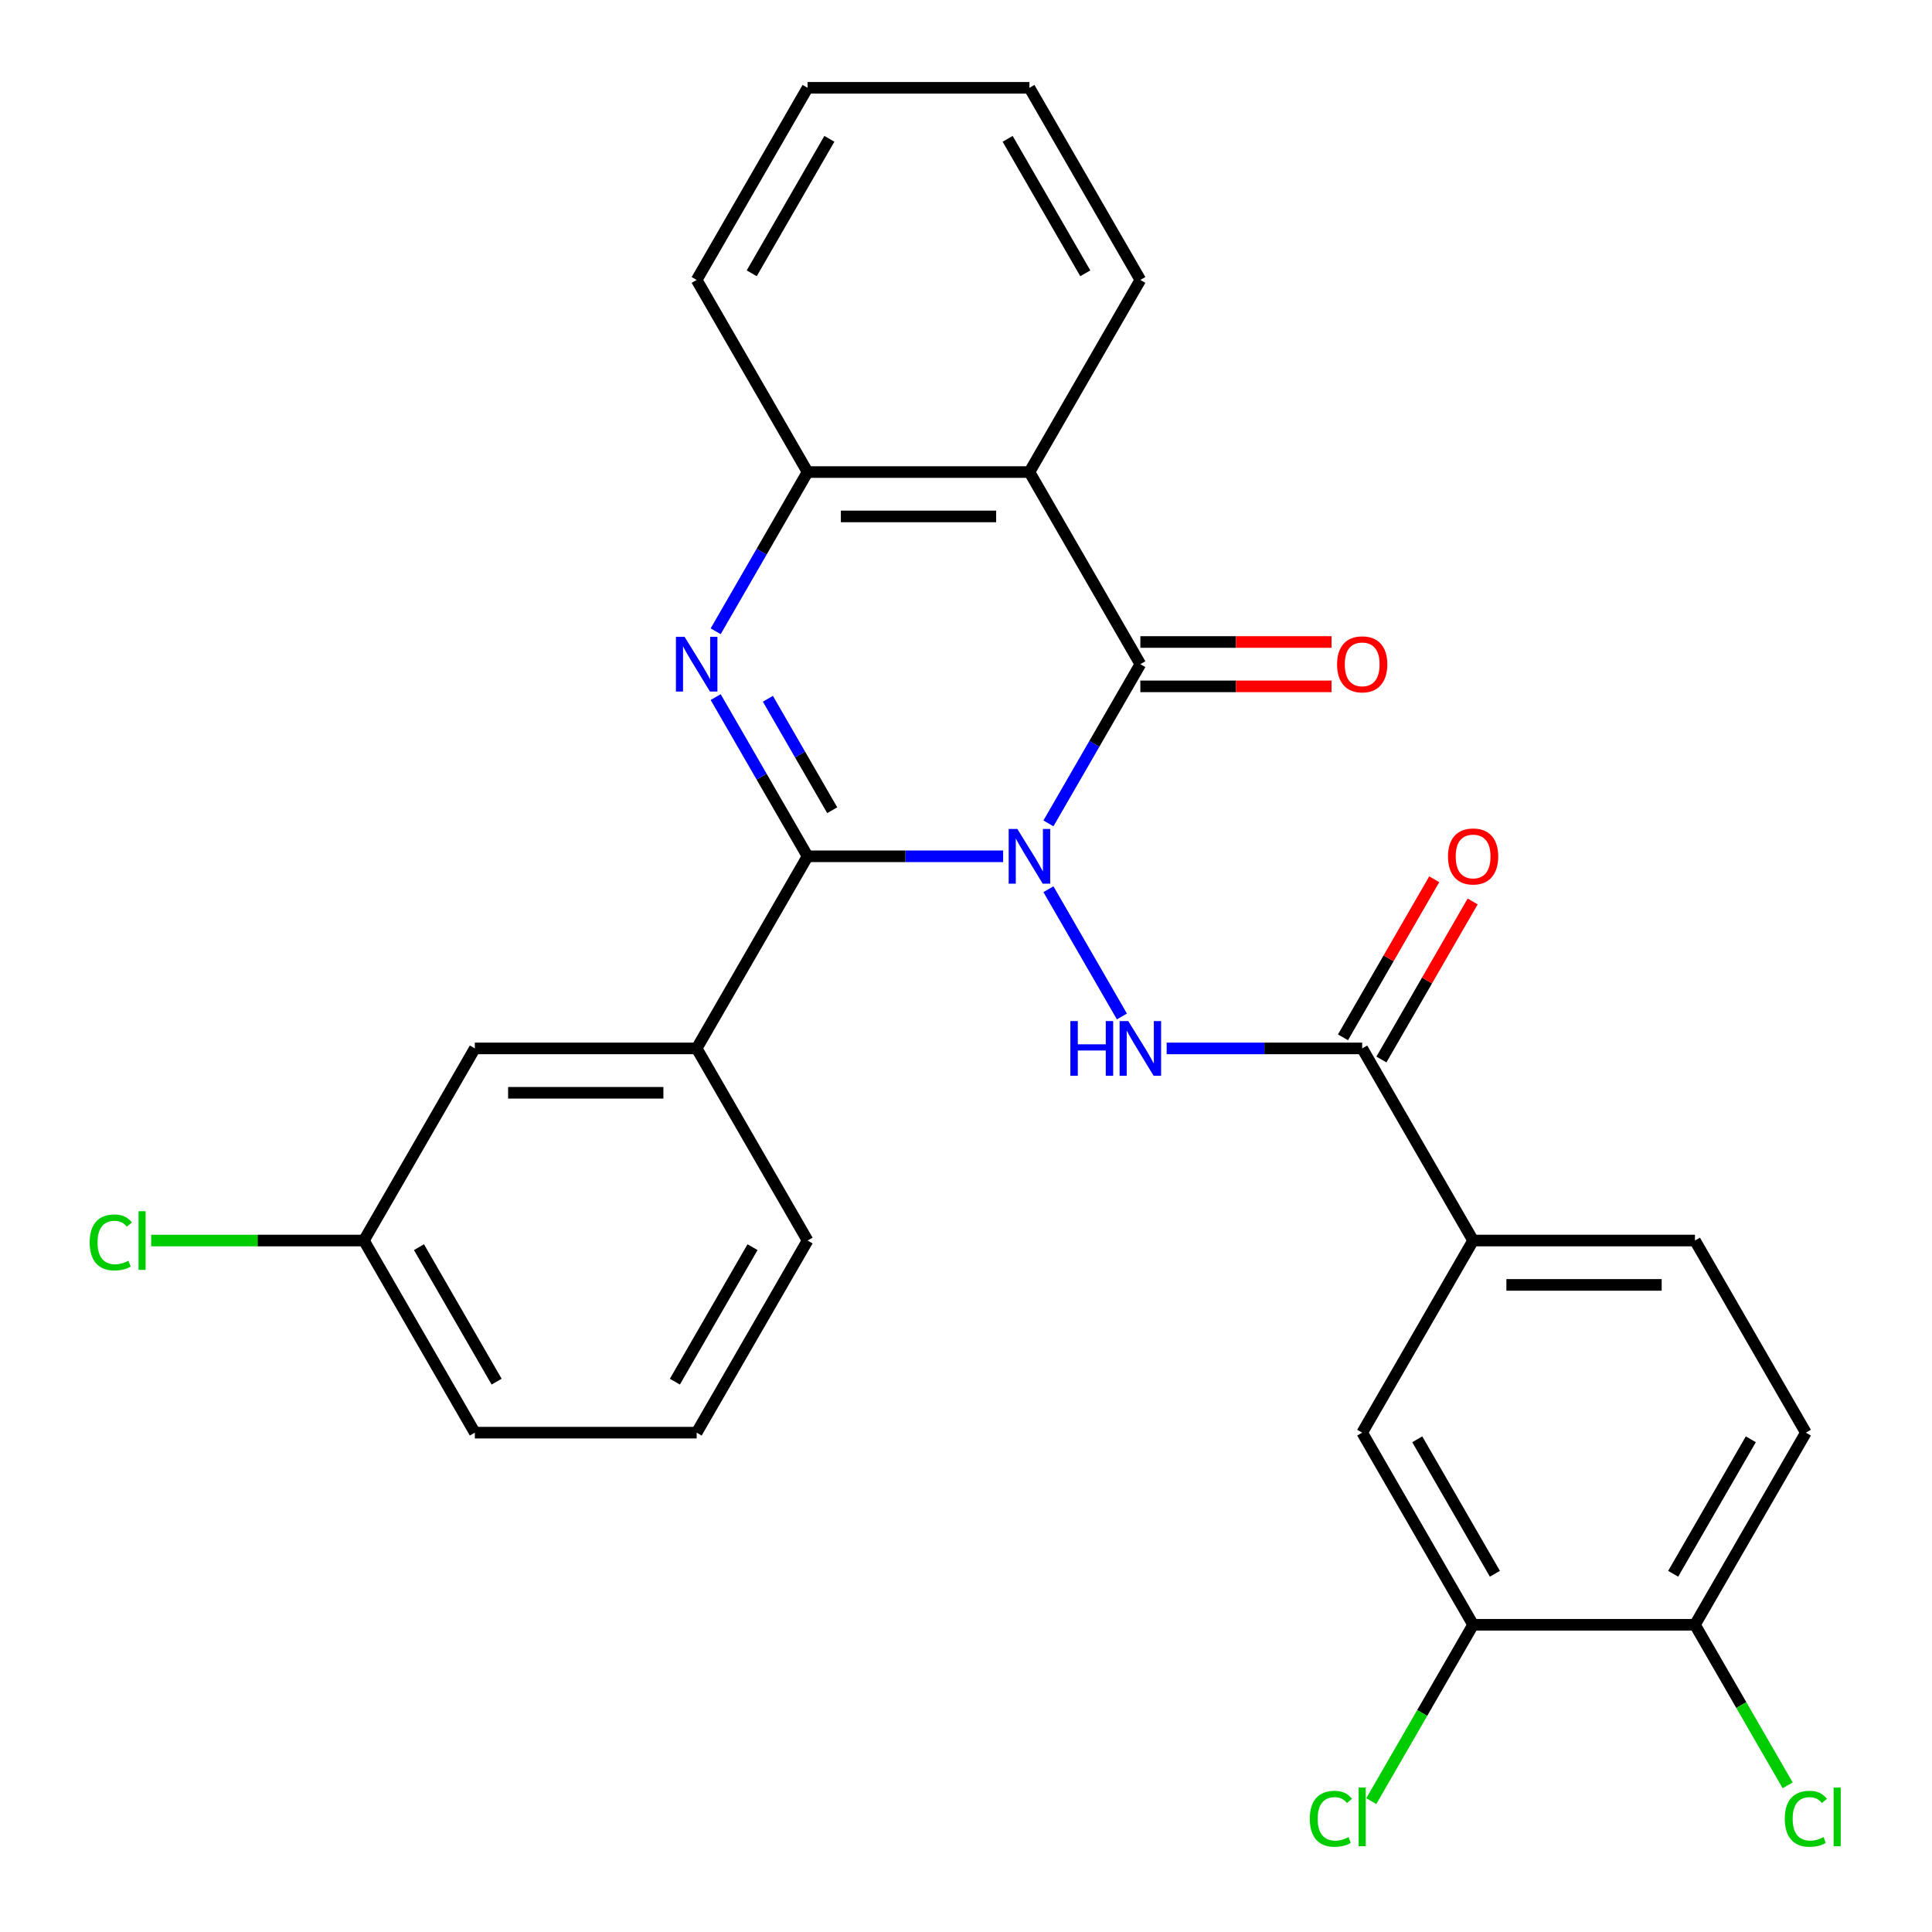 <?xml version='1.0' encoding='iso-8859-1'?>
<svg version='1.1' baseProfile='full'
              xmlns='http://www.w3.org/2000/svg'
                      xmlns:rdkit='http://www.rdkit.org/xml'
                      xmlns:xlink='http://www.w3.org/1999/xlink'
                  xml:space='preserve'
width='1000px' height='1000px' viewBox='0 0 1000 1000'>
<!-- END OF HEADER -->
<rect style='opacity:1.0;fill:#FFFFFF;stroke:none' width='1000' height='1000' x='0' y='0'> </rect>
<path class='bond-0' d='M 519.222,443.218 L 468.615,443.218' style='fill:none;fill-rule:evenodd;stroke:#0000FF;stroke-width:6px;stroke-linecap:butt;stroke-linejoin:miter;stroke-opacity:1' />
<path class='bond-0' d='M 468.615,443.218 L 418.008,443.218' style='fill:none;fill-rule:evenodd;stroke:#000000;stroke-width:6px;stroke-linecap:butt;stroke-linejoin:miter;stroke-opacity:1' />
<path class='bond-1' d='M 542.665,426.187 L 566.455,384.982' style='fill:none;fill-rule:evenodd;stroke:#0000FF;stroke-width:6px;stroke-linecap:butt;stroke-linejoin:miter;stroke-opacity:1' />
<path class='bond-1' d='M 566.455,384.982 L 590.245,343.777' style='fill:none;fill-rule:evenodd;stroke:#000000;stroke-width:6px;stroke-linecap:butt;stroke-linejoin:miter;stroke-opacity:1' />
<path class='bond-3' d='M 542.665,460.248 L 580.696,526.119' style='fill:none;fill-rule:evenodd;stroke:#0000FF;stroke-width:6px;stroke-linecap:butt;stroke-linejoin:miter;stroke-opacity:1' />
<path class='bond-2' d='M 418.008,443.218 L 394.218,402.013' style='fill:none;fill-rule:evenodd;stroke:#000000;stroke-width:6px;stroke-linecap:butt;stroke-linejoin:miter;stroke-opacity:1' />
<path class='bond-2' d='M 394.218,402.013 L 370.429,360.807' style='fill:none;fill-rule:evenodd;stroke:#0000FF;stroke-width:6px;stroke-linecap:butt;stroke-linejoin:miter;stroke-opacity:1' />
<path class='bond-2' d='M 430.759,419.374 L 414.106,390.53' style='fill:none;fill-rule:evenodd;stroke:#000000;stroke-width:6px;stroke-linecap:butt;stroke-linejoin:miter;stroke-opacity:1' />
<path class='bond-2' d='M 414.106,390.53 L 397.454,361.687' style='fill:none;fill-rule:evenodd;stroke:#0000FF;stroke-width:6px;stroke-linecap:butt;stroke-linejoin:miter;stroke-opacity:1' />
<path class='bond-7' d='M 418.008,443.218 L 360.596,542.658' style='fill:none;fill-rule:evenodd;stroke:#000000;stroke-width:6px;stroke-linecap:butt;stroke-linejoin:miter;stroke-opacity:1' />
<path class='bond-4' d='M 590.245,343.777 L 532.832,244.336' style='fill:none;fill-rule:evenodd;stroke:#000000;stroke-width:6px;stroke-linecap:butt;stroke-linejoin:miter;stroke-opacity:1' />
<path class='bond-11' d='M 590.245,355.259 L 639.721,355.259' style='fill:none;fill-rule:evenodd;stroke:#000000;stroke-width:6px;stroke-linecap:butt;stroke-linejoin:miter;stroke-opacity:1' />
<path class='bond-11' d='M 639.721,355.259 L 689.198,355.259' style='fill:none;fill-rule:evenodd;stroke:#FF0000;stroke-width:6px;stroke-linecap:butt;stroke-linejoin:miter;stroke-opacity:1' />
<path class='bond-11' d='M 590.245,332.294 L 639.721,332.294' style='fill:none;fill-rule:evenodd;stroke:#000000;stroke-width:6px;stroke-linecap:butt;stroke-linejoin:miter;stroke-opacity:1' />
<path class='bond-11' d='M 639.721,332.294 L 689.198,332.294' style='fill:none;fill-rule:evenodd;stroke:#FF0000;stroke-width:6px;stroke-linecap:butt;stroke-linejoin:miter;stroke-opacity:1' />
<path class='bond-28' d='M 370.429,326.746 L 394.218,285.541' style='fill:none;fill-rule:evenodd;stroke:#0000FF;stroke-width:6px;stroke-linecap:butt;stroke-linejoin:miter;stroke-opacity:1' />
<path class='bond-28' d='M 394.218,285.541 L 418.008,244.336' style='fill:none;fill-rule:evenodd;stroke:#000000;stroke-width:6px;stroke-linecap:butt;stroke-linejoin:miter;stroke-opacity:1' />
<path class='bond-6' d='M 603.855,542.658 L 654.462,542.658' style='fill:none;fill-rule:evenodd;stroke:#0000FF;stroke-width:6px;stroke-linecap:butt;stroke-linejoin:miter;stroke-opacity:1' />
<path class='bond-6' d='M 654.462,542.658 L 705.069,542.658' style='fill:none;fill-rule:evenodd;stroke:#000000;stroke-width:6px;stroke-linecap:butt;stroke-linejoin:miter;stroke-opacity:1' />
<path class='bond-5' d='M 532.832,244.336 L 418.008,244.336' style='fill:none;fill-rule:evenodd;stroke:#000000;stroke-width:6px;stroke-linecap:butt;stroke-linejoin:miter;stroke-opacity:1' />
<path class='bond-5' d='M 515.609,267.301 L 435.232,267.301' style='fill:none;fill-rule:evenodd;stroke:#000000;stroke-width:6px;stroke-linecap:butt;stroke-linejoin:miter;stroke-opacity:1' />
<path class='bond-20' d='M 532.832,244.336 L 590.245,144.895' style='fill:none;fill-rule:evenodd;stroke:#000000;stroke-width:6px;stroke-linecap:butt;stroke-linejoin:miter;stroke-opacity:1' />
<path class='bond-23' d='M 418.008,244.336 L 360.596,144.895' style='fill:none;fill-rule:evenodd;stroke:#000000;stroke-width:6px;stroke-linecap:butt;stroke-linejoin:miter;stroke-opacity:1' />
<path class='bond-8' d='M 705.069,542.658 L 762.481,642.099' style='fill:none;fill-rule:evenodd;stroke:#000000;stroke-width:6px;stroke-linecap:butt;stroke-linejoin:miter;stroke-opacity:1' />
<path class='bond-13' d='M 715.013,548.4 L 738.629,507.495' style='fill:none;fill-rule:evenodd;stroke:#000000;stroke-width:6px;stroke-linecap:butt;stroke-linejoin:miter;stroke-opacity:1' />
<path class='bond-13' d='M 738.629,507.495 L 762.246,466.589' style='fill:none;fill-rule:evenodd;stroke:#FF0000;stroke-width:6px;stroke-linecap:butt;stroke-linejoin:miter;stroke-opacity:1' />
<path class='bond-13' d='M 695.125,536.917 L 718.741,496.012' style='fill:none;fill-rule:evenodd;stroke:#000000;stroke-width:6px;stroke-linecap:butt;stroke-linejoin:miter;stroke-opacity:1' />
<path class='bond-13' d='M 718.741,496.012 L 742.358,455.107' style='fill:none;fill-rule:evenodd;stroke:#FF0000;stroke-width:6px;stroke-linecap:butt;stroke-linejoin:miter;stroke-opacity:1' />
<path class='bond-14' d='M 360.596,542.658 L 245.772,542.658' style='fill:none;fill-rule:evenodd;stroke:#000000;stroke-width:6px;stroke-linecap:butt;stroke-linejoin:miter;stroke-opacity:1' />
<path class='bond-14' d='M 343.372,565.623 L 262.995,565.623' style='fill:none;fill-rule:evenodd;stroke:#000000;stroke-width:6px;stroke-linecap:butt;stroke-linejoin:miter;stroke-opacity:1' />
<path class='bond-22' d='M 360.596,542.658 L 418.008,642.099' style='fill:none;fill-rule:evenodd;stroke:#000000;stroke-width:6px;stroke-linecap:butt;stroke-linejoin:miter;stroke-opacity:1' />
<path class='bond-10' d='M 762.481,642.099 L 705.069,741.54' style='fill:none;fill-rule:evenodd;stroke:#000000;stroke-width:6px;stroke-linecap:butt;stroke-linejoin:miter;stroke-opacity:1' />
<path class='bond-15' d='M 762.481,642.099 L 877.305,642.099' style='fill:none;fill-rule:evenodd;stroke:#000000;stroke-width:6px;stroke-linecap:butt;stroke-linejoin:miter;stroke-opacity:1' />
<path class='bond-15' d='M 779.705,665.064 L 860.082,665.064' style='fill:none;fill-rule:evenodd;stroke:#000000;stroke-width:6px;stroke-linecap:butt;stroke-linejoin:miter;stroke-opacity:1' />
<path class='bond-9' d='M 762.481,840.981 L 705.069,741.54' style='fill:none;fill-rule:evenodd;stroke:#000000;stroke-width:6px;stroke-linecap:butt;stroke-linejoin:miter;stroke-opacity:1' />
<path class='bond-9' d='M 773.757,814.582 L 733.569,744.974' style='fill:none;fill-rule:evenodd;stroke:#000000;stroke-width:6px;stroke-linecap:butt;stroke-linejoin:miter;stroke-opacity:1' />
<path class='bond-17' d='M 762.481,840.981 L 736.13,886.622' style='fill:none;fill-rule:evenodd;stroke:#000000;stroke-width:6px;stroke-linecap:butt;stroke-linejoin:miter;stroke-opacity:1' />
<path class='bond-17' d='M 736.13,886.622 L 709.779,932.263' style='fill:none;fill-rule:evenodd;stroke:#00CC00;stroke-width:6px;stroke-linecap:butt;stroke-linejoin:miter;stroke-opacity:1' />
<path class='bond-31' d='M 762.481,840.981 L 877.305,840.981' style='fill:none;fill-rule:evenodd;stroke:#000000;stroke-width:6px;stroke-linecap:butt;stroke-linejoin:miter;stroke-opacity:1' />
<path class='bond-12' d='M 877.305,840.981 L 934.717,741.54' style='fill:none;fill-rule:evenodd;stroke:#000000;stroke-width:6px;stroke-linecap:butt;stroke-linejoin:miter;stroke-opacity:1' />
<path class='bond-12' d='M 866.029,814.582 L 906.218,744.974' style='fill:none;fill-rule:evenodd;stroke:#000000;stroke-width:6px;stroke-linecap:butt;stroke-linejoin:miter;stroke-opacity:1' />
<path class='bond-19' d='M 877.305,840.981 L 901.297,882.536' style='fill:none;fill-rule:evenodd;stroke:#000000;stroke-width:6px;stroke-linecap:butt;stroke-linejoin:miter;stroke-opacity:1' />
<path class='bond-19' d='M 901.297,882.536 L 925.289,924.091' style='fill:none;fill-rule:evenodd;stroke:#00CC00;stroke-width:6px;stroke-linecap:butt;stroke-linejoin:miter;stroke-opacity:1' />
<path class='bond-18' d='M 245.772,542.658 L 188.359,642.099' style='fill:none;fill-rule:evenodd;stroke:#000000;stroke-width:6px;stroke-linecap:butt;stroke-linejoin:miter;stroke-opacity:1' />
<path class='bond-16' d='M 877.305,642.099 L 934.717,741.54' style='fill:none;fill-rule:evenodd;stroke:#000000;stroke-width:6px;stroke-linecap:butt;stroke-linejoin:miter;stroke-opacity:1' />
<path class='bond-21' d='M 188.359,642.099 L 133.303,642.099' style='fill:none;fill-rule:evenodd;stroke:#000000;stroke-width:6px;stroke-linecap:butt;stroke-linejoin:miter;stroke-opacity:1' />
<path class='bond-21' d='M 133.303,642.099 L 78.246,642.099' style='fill:none;fill-rule:evenodd;stroke:#00CC00;stroke-width:6px;stroke-linecap:butt;stroke-linejoin:miter;stroke-opacity:1' />
<path class='bond-30' d='M 188.359,642.099 L 245.772,741.54' style='fill:none;fill-rule:evenodd;stroke:#000000;stroke-width:6px;stroke-linecap:butt;stroke-linejoin:miter;stroke-opacity:1' />
<path class='bond-30' d='M 216.859,645.533 L 257.048,715.141' style='fill:none;fill-rule:evenodd;stroke:#000000;stroke-width:6px;stroke-linecap:butt;stroke-linejoin:miter;stroke-opacity:1' />
<path class='bond-26' d='M 590.245,144.895 L 532.832,45.455' style='fill:none;fill-rule:evenodd;stroke:#000000;stroke-width:6px;stroke-linecap:butt;stroke-linejoin:miter;stroke-opacity:1' />
<path class='bond-26' d='M 561.745,141.462 L 521.556,71.853' style='fill:none;fill-rule:evenodd;stroke:#000000;stroke-width:6px;stroke-linecap:butt;stroke-linejoin:miter;stroke-opacity:1' />
<path class='bond-24' d='M 418.008,642.099 L 360.596,741.54' style='fill:none;fill-rule:evenodd;stroke:#000000;stroke-width:6px;stroke-linecap:butt;stroke-linejoin:miter;stroke-opacity:1' />
<path class='bond-24' d='M 389.508,645.533 L 349.32,715.141' style='fill:none;fill-rule:evenodd;stroke:#000000;stroke-width:6px;stroke-linecap:butt;stroke-linejoin:miter;stroke-opacity:1' />
<path class='bond-29' d='M 360.596,144.895 L 418.008,45.455' style='fill:none;fill-rule:evenodd;stroke:#000000;stroke-width:6px;stroke-linecap:butt;stroke-linejoin:miter;stroke-opacity:1' />
<path class='bond-29' d='M 389.096,141.462 L 429.284,71.853' style='fill:none;fill-rule:evenodd;stroke:#000000;stroke-width:6px;stroke-linecap:butt;stroke-linejoin:miter;stroke-opacity:1' />
<path class='bond-25' d='M 360.596,741.54 L 245.772,741.54' style='fill:none;fill-rule:evenodd;stroke:#000000;stroke-width:6px;stroke-linecap:butt;stroke-linejoin:miter;stroke-opacity:1' />
<path class='bond-27' d='M 532.832,45.455 L 418.008,45.455' style='fill:none;fill-rule:evenodd;stroke:#000000;stroke-width:6px;stroke-linecap:butt;stroke-linejoin:miter;stroke-opacity:1' />
<path  class='atom-0' d='M 526.572 429.058
L 535.852 444.058
Q 536.772 445.538, 538.252 448.218
Q 539.732 450.898, 539.812 451.058
L 539.812 429.058
L 543.572 429.058
L 543.572 457.378
L 539.692 457.378
L 529.732 440.978
Q 528.572 439.058, 527.332 436.858
Q 526.132 434.658, 525.772 433.978
L 525.772 457.378
L 522.092 457.378
L 522.092 429.058
L 526.572 429.058
' fill='#0000FF'/>
<path  class='atom-3' d='M 354.336 329.617
L 363.616 344.617
Q 364.536 346.097, 366.016 348.777
Q 367.496 351.457, 367.576 351.617
L 367.576 329.617
L 371.336 329.617
L 371.336 357.937
L 367.456 357.937
L 357.496 341.537
Q 356.336 339.617, 355.096 337.417
Q 353.896 335.217, 353.536 334.537
L 353.536 357.937
L 349.856 357.937
L 349.856 329.617
L 354.336 329.617
' fill='#0000FF'/>
<path  class='atom-4' d='M 554.025 528.498
L 557.865 528.498
L 557.865 540.538
L 572.345 540.538
L 572.345 528.498
L 576.185 528.498
L 576.185 556.818
L 572.345 556.818
L 572.345 543.738
L 557.865 543.738
L 557.865 556.818
L 554.025 556.818
L 554.025 528.498
' fill='#0000FF'/>
<path  class='atom-4' d='M 583.985 528.498
L 593.265 543.498
Q 594.185 544.978, 595.665 547.658
Q 597.145 550.338, 597.225 550.498
L 597.225 528.498
L 600.985 528.498
L 600.985 556.818
L 597.105 556.818
L 587.145 540.418
Q 585.985 538.498, 584.745 536.298
Q 583.545 534.098, 583.185 533.418
L 583.185 556.818
L 579.505 556.818
L 579.505 528.498
L 583.985 528.498
' fill='#0000FF'/>
<path  class='atom-12' d='M 692.069 343.857
Q 692.069 337.057, 695.429 333.257
Q 698.789 329.457, 705.069 329.457
Q 711.349 329.457, 714.709 333.257
Q 718.069 337.057, 718.069 343.857
Q 718.069 350.737, 714.669 354.657
Q 711.269 358.537, 705.069 358.537
Q 698.829 358.537, 695.429 354.657
Q 692.069 350.777, 692.069 343.857
M 705.069 355.337
Q 709.389 355.337, 711.709 352.457
Q 714.069 349.537, 714.069 343.857
Q 714.069 338.297, 711.709 335.497
Q 709.389 332.657, 705.069 332.657
Q 700.749 332.657, 698.389 335.457
Q 696.069 338.257, 696.069 343.857
Q 696.069 349.577, 698.389 352.457
Q 700.749 355.337, 705.069 355.337
' fill='#FF0000'/>
<path  class='atom-14' d='M 749.481 443.298
Q 749.481 436.498, 752.841 432.698
Q 756.201 428.898, 762.481 428.898
Q 768.761 428.898, 772.121 432.698
Q 775.481 436.498, 775.481 443.298
Q 775.481 450.178, 772.081 454.098
Q 768.681 457.978, 762.481 457.978
Q 756.241 457.978, 752.841 454.098
Q 749.481 450.218, 749.481 443.298
M 762.481 454.778
Q 766.801 454.778, 769.121 451.898
Q 771.481 448.978, 771.481 443.298
Q 771.481 437.738, 769.121 434.938
Q 766.801 432.098, 762.481 432.098
Q 758.161 432.098, 755.801 434.898
Q 753.481 437.698, 753.481 443.298
Q 753.481 449.018, 755.801 451.898
Q 758.161 454.778, 762.481 454.778
' fill='#FF0000'/>
<path  class='atom-18' d='M 677.949 941.402
Q 677.949 934.362, 681.229 930.682
Q 684.549 926.962, 690.829 926.962
Q 696.669 926.962, 699.789 931.082
L 697.149 933.242
Q 694.869 930.242, 690.829 930.242
Q 686.549 930.242, 684.269 933.122
Q 682.029 935.962, 682.029 941.402
Q 682.029 947.002, 684.349 949.882
Q 686.709 952.762, 691.269 952.762
Q 694.389 952.762, 698.029 950.882
L 699.149 953.882
Q 697.669 954.842, 695.429 955.402
Q 693.189 955.962, 690.709 955.962
Q 684.549 955.962, 681.229 952.202
Q 677.949 948.442, 677.949 941.402
' fill='#00CC00'/>
<path  class='atom-18' d='M 703.229 925.242
L 706.909 925.242
L 706.909 955.602
L 703.229 955.602
L 703.229 925.242
' fill='#00CC00'/>
<path  class='atom-20' d='M 923.797 941.402
Q 923.797 934.362, 927.077 930.682
Q 930.397 926.962, 936.677 926.962
Q 942.517 926.962, 945.637 931.082
L 942.997 933.242
Q 940.717 930.242, 936.677 930.242
Q 932.397 930.242, 930.117 933.122
Q 927.877 935.962, 927.877 941.402
Q 927.877 947.002, 930.197 949.882
Q 932.557 952.762, 937.117 952.762
Q 940.237 952.762, 943.877 950.882
L 944.997 953.882
Q 943.517 954.842, 941.277 955.402
Q 939.037 955.962, 936.557 955.962
Q 930.397 955.962, 927.077 952.202
Q 923.797 948.442, 923.797 941.402
' fill='#00CC00'/>
<path  class='atom-20' d='M 949.077 925.242
L 952.757 925.242
L 952.757 955.602
L 949.077 955.602
L 949.077 925.242
' fill='#00CC00'/>
<path  class='atom-22' d='M 46.415 643.079
Q 46.415 636.039, 49.695 632.359
Q 53.015 628.639, 59.295 628.639
Q 65.135 628.639, 68.255 632.759
L 65.615 634.919
Q 63.335 631.919, 59.295 631.919
Q 55.015 631.919, 52.735 634.799
Q 50.495 637.639, 50.495 643.079
Q 50.495 648.679, 52.815 651.559
Q 55.175 654.439, 59.735 654.439
Q 62.855 654.439, 66.495 652.559
L 67.615 655.559
Q 66.135 656.519, 63.895 657.079
Q 61.655 657.639, 59.175 657.639
Q 53.015 657.639, 49.695 653.879
Q 46.415 650.119, 46.415 643.079
' fill='#00CC00'/>
<path  class='atom-22' d='M 71.695 626.919
L 75.375 626.919
L 75.375 657.279
L 71.695 657.279
L 71.695 626.919
' fill='#00CC00'/>
</svg>
